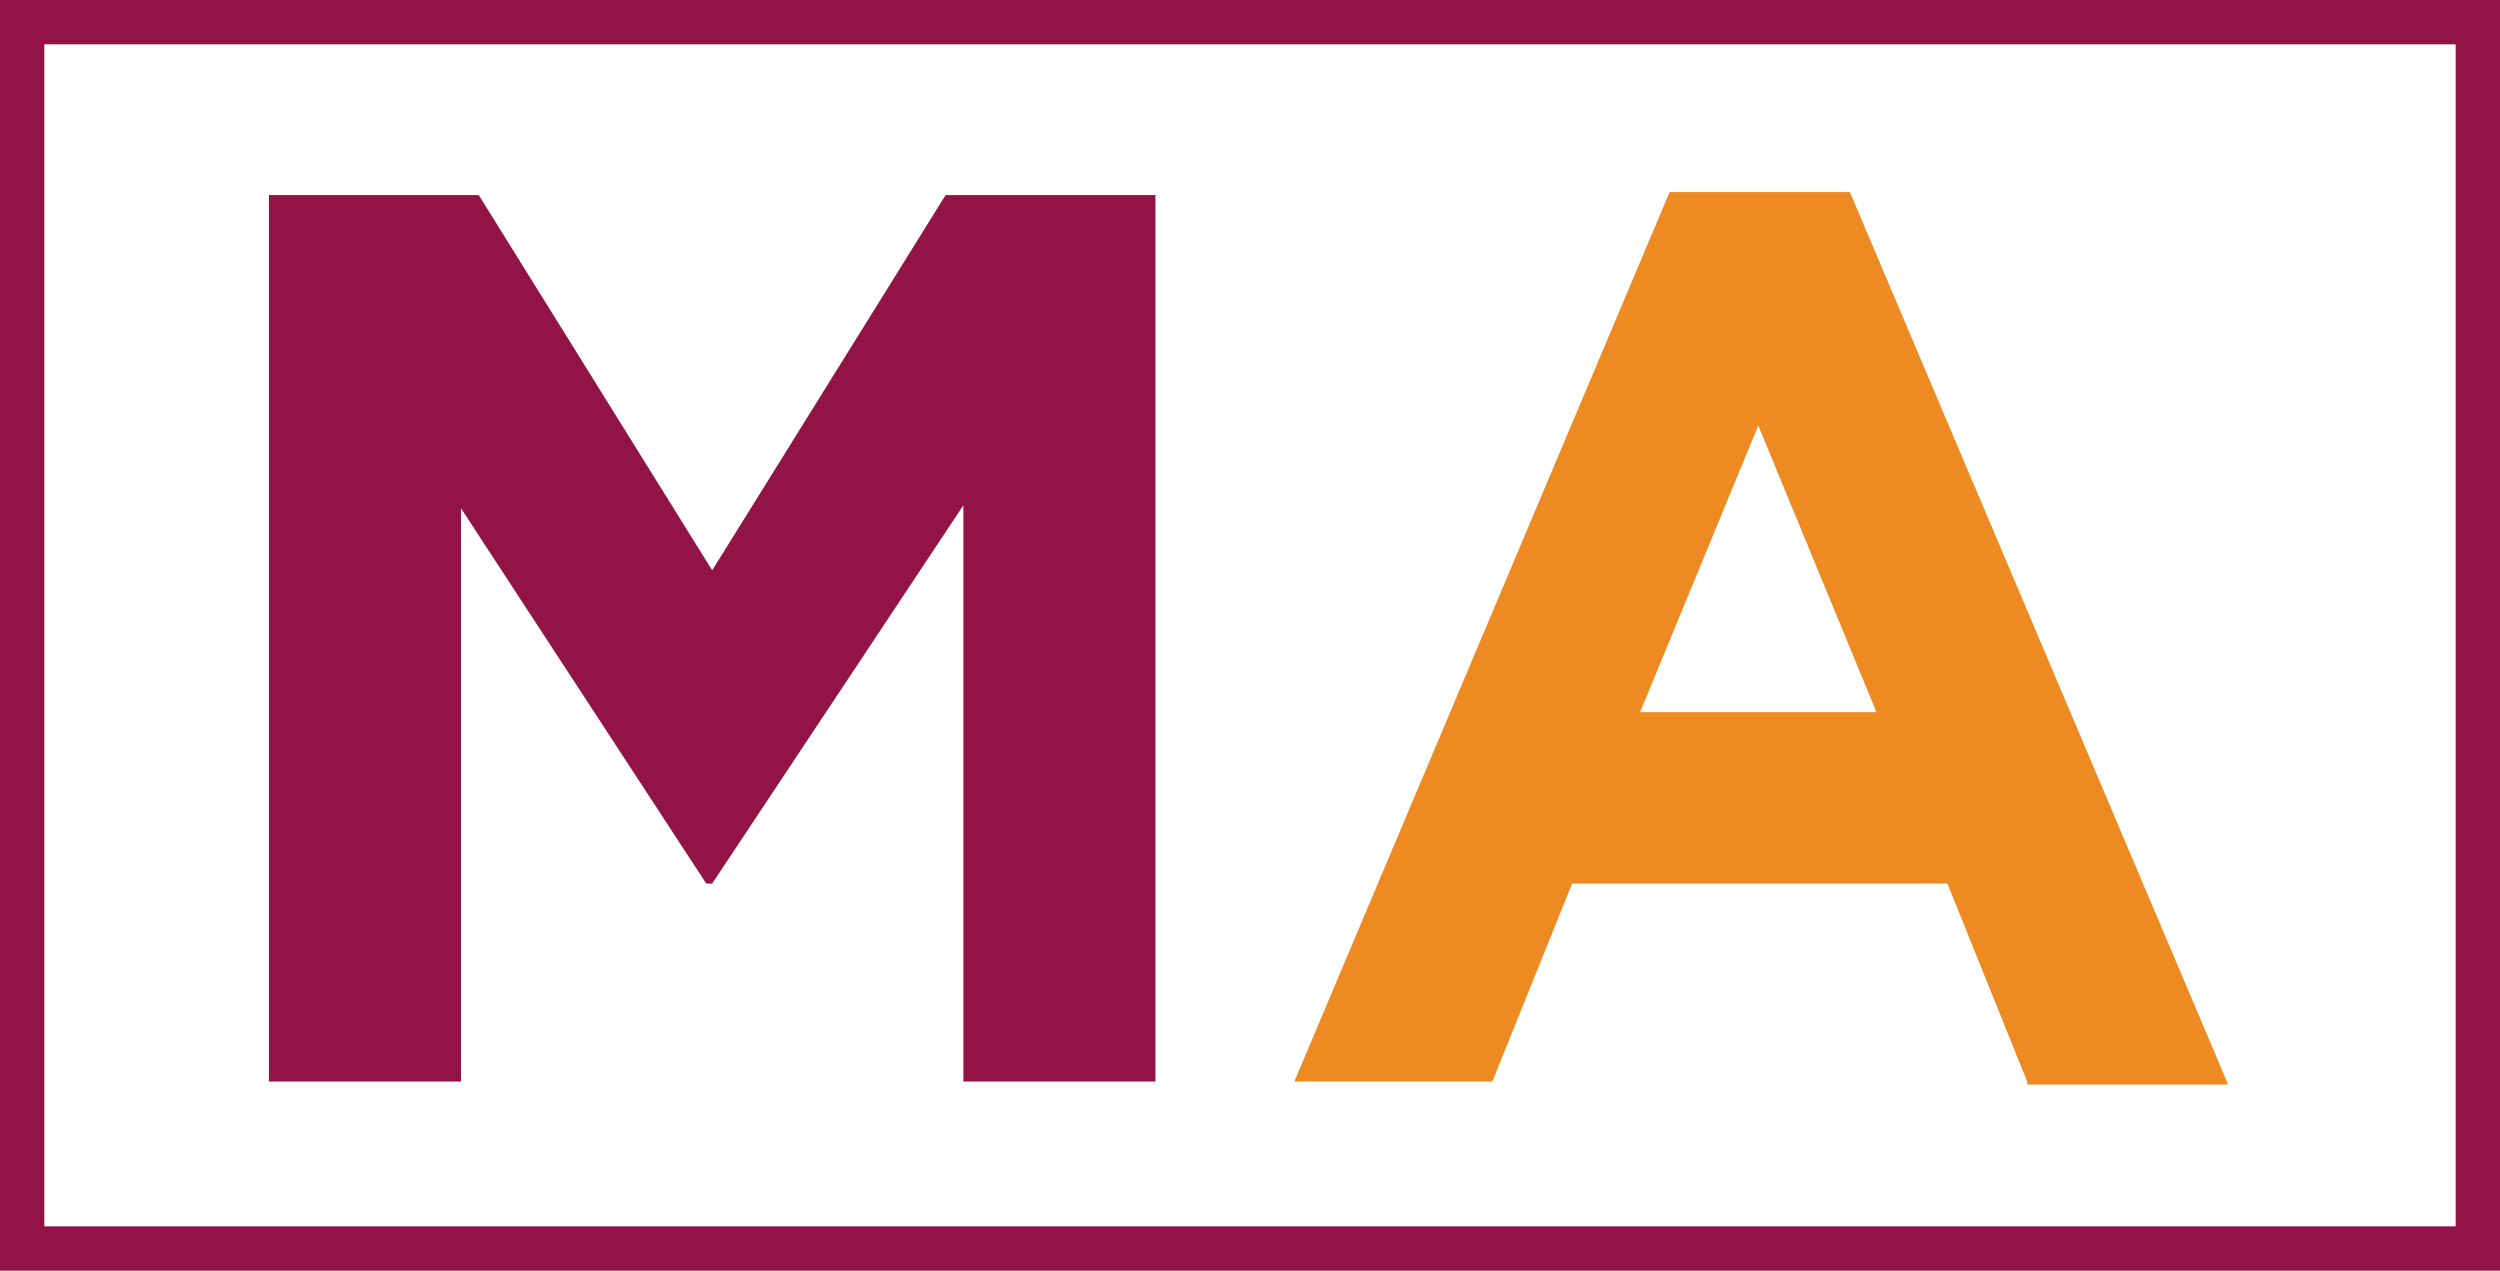<?xml version="1.0" encoding="utf-8"?>
<!-- Generator: Adobe Illustrator 26.5.1, SVG Export Plug-In . SVG Version: 6.00 Build 0)  -->
<svg version="1.1" id="Capa_1" xmlns="http://www.w3.org/2000/svg" xmlns:xlink="http://www.w3.org/1999/xlink" x="0px" y="0px"
	 viewBox="0 0 84.6 43" style="enable-background:new 0 0 84.6 43;" xml:space="preserve">
<style type="text/css">
	.st0{fill:#921446;}
	.st1{fill:#EE8A22;}
</style>
<path class="st0" d="M0,0v43h84.6V0H0z M83.1,41.5H1.5v-40h81.6V41.5z"/>
<g>
	<g>
		<g>
			<path class="st0" d="M32.6,36.6V17.1l-8.5,12.8h-0.2l-8.3-12.7v19.4H9.1v-30h7.1l7.9,12.7L32,6.6h7.1v30H32.6z"/>
			<path class="st1" d="M68.6,36.6l-2.7-6.7H53.2l-2.7,6.7h-6.7L56.5,6.5h6.1l12.8,30.2h-6.8V36.6z M59.5,14.4l-4,9.7h8L59.5,14.4z"
				/>
		</g>
	</g>
</g>
</svg>
